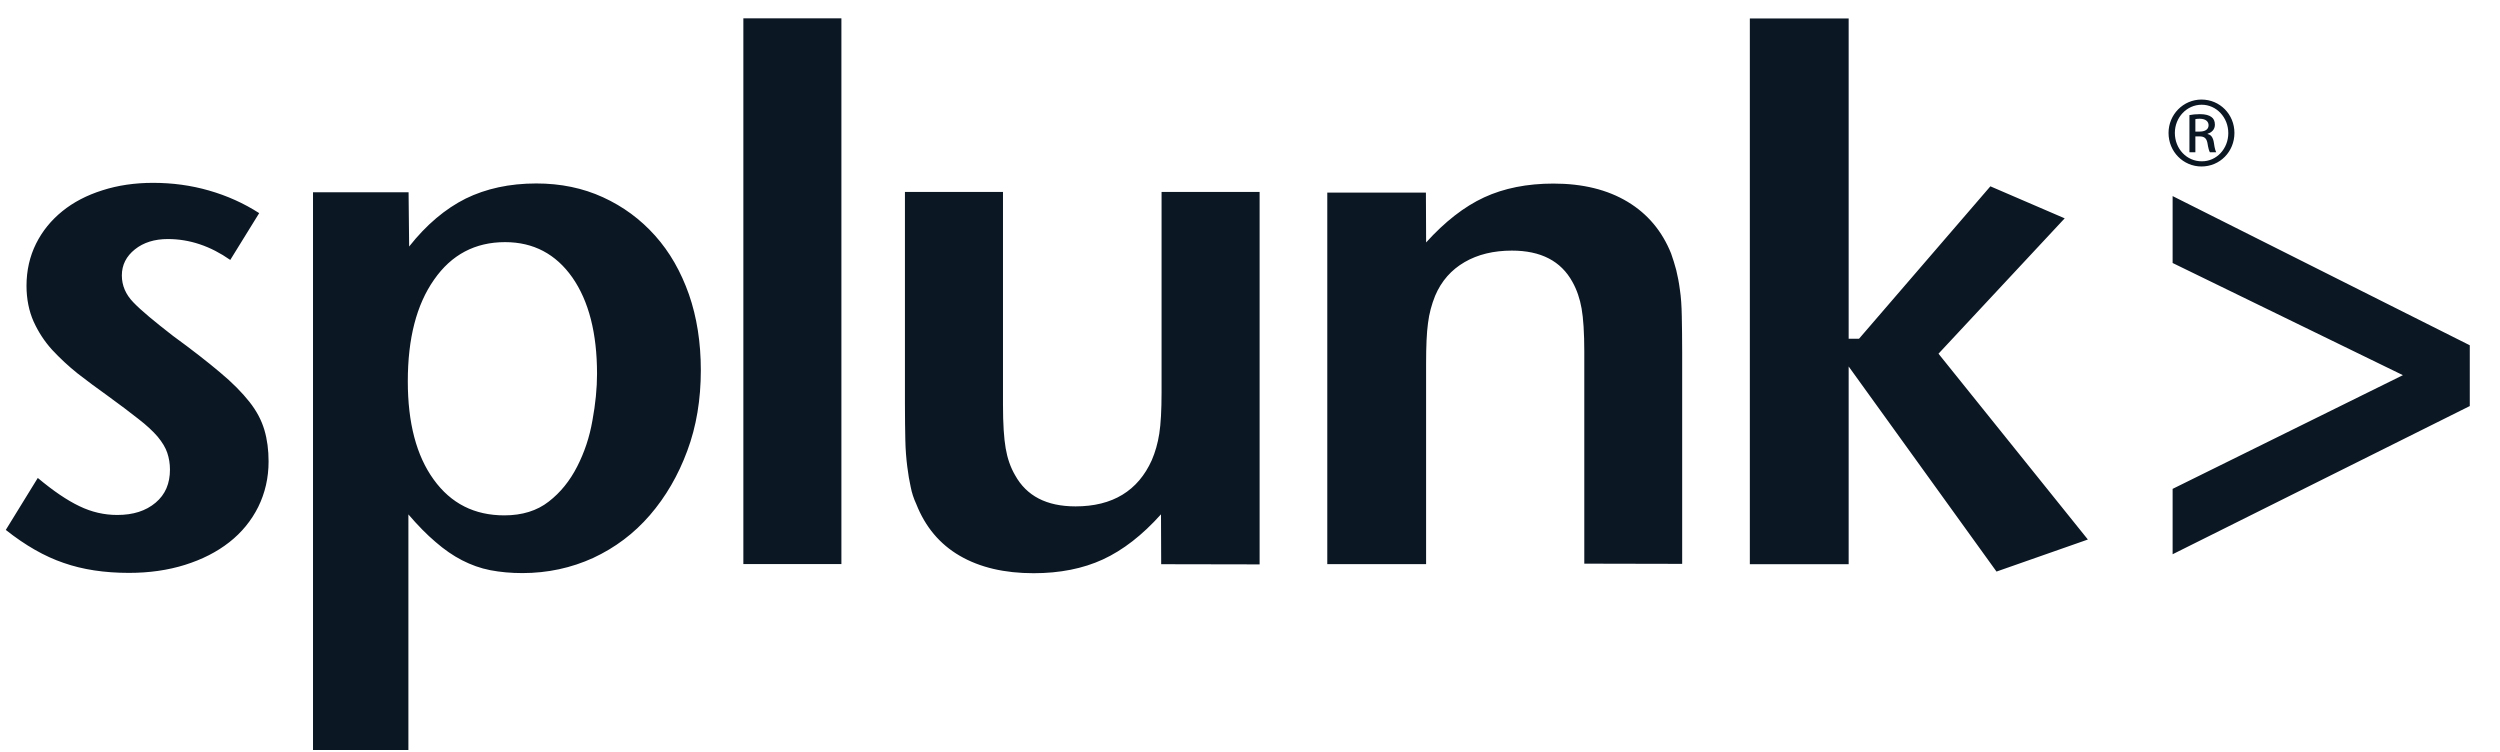 <svg width="123" height="37" viewBox="0 0 123 37" fill="none" xmlns="http://www.w3.org/2000/svg">
<g clip-path="url(#clip0_1056_67851)">
<path d="M13.214 22.705C13.214 23.506 13.044 24.252 12.705 24.941C12.366 25.62 11.885 26.205 11.282 26.677C10.67 27.158 9.944 27.526 9.105 27.79C8.267 28.054 7.343 28.186 6.344 28.186C5.147 28.186 4.073 28.025 3.131 27.695C2.189 27.375 1.237 26.827 0.285 26.072L1.859 23.515C2.613 24.147 3.291 24.609 3.904 24.902C4.507 25.195 5.129 25.336 5.77 25.336C6.552 25.336 7.174 25.138 7.655 24.733C8.136 24.327 8.362 23.789 8.362 23.101C8.362 22.808 8.315 22.535 8.23 22.28C8.145 22.025 7.985 21.761 7.759 21.487C7.533 21.223 7.212 20.921 6.807 20.61C6.411 20.299 5.893 19.902 5.252 19.44C4.772 19.1 4.291 18.742 3.829 18.383C3.367 18.015 2.953 17.628 2.566 17.213C2.189 16.798 1.888 16.336 1.652 15.817C1.426 15.308 1.304 14.713 1.304 14.062C1.304 13.307 1.464 12.609 1.775 11.986C2.086 11.363 2.519 10.835 3.066 10.392C3.612 9.949 4.263 9.609 5.035 9.364C5.798 9.119 6.627 8.996 7.532 8.996C8.483 8.996 9.398 9.119 10.283 9.374C11.168 9.628 11.989 9.996 12.752 10.486L11.329 12.789C10.358 12.109 9.331 11.761 8.257 11.761C7.606 11.761 7.06 11.93 6.636 12.27C6.212 12.61 5.995 13.034 5.995 13.553C5.995 14.043 6.183 14.487 6.56 14.874C6.937 15.27 7.587 15.808 8.511 16.525C9.444 17.204 10.217 17.808 10.82 18.317C11.433 18.826 11.913 19.317 12.271 19.77C12.629 20.223 12.865 20.676 13.006 21.147C13.148 21.628 13.214 22.138 13.214 22.705ZM29.374 18.394C29.374 19.101 29.299 19.866 29.148 20.686C29.006 21.506 28.752 22.262 28.394 22.96C28.036 23.658 27.574 24.234 26.999 24.677C26.424 25.129 25.689 25.356 24.813 25.356C23.343 25.356 22.184 24.771 21.336 23.592C20.488 22.422 20.064 20.809 20.064 18.762C20.064 16.658 20.488 14.998 21.355 13.762C22.213 12.526 23.381 11.913 24.851 11.913C26.246 11.913 27.348 12.498 28.158 13.649C28.968 14.809 29.374 16.394 29.374 18.394ZM34.481 18.214C34.481 16.846 34.283 15.601 33.897 14.488C33.501 13.365 32.955 12.403 32.229 11.592C31.503 10.781 30.655 10.158 29.666 9.705C28.677 9.252 27.584 9.026 26.387 9.026C25.068 9.026 23.909 9.281 22.91 9.771C21.911 10.271 20.978 11.054 20.13 12.129L20.102 9.459H15.4V36.899H20.093V25.309C20.554 25.847 20.997 26.3 21.431 26.667C21.855 27.035 22.288 27.337 22.731 27.564C23.173 27.79 23.635 27.96 24.125 28.054C24.615 28.148 25.143 28.196 25.699 28.196C26.943 28.196 28.111 27.941 29.185 27.45C30.259 26.95 31.192 26.252 31.974 25.346C32.756 24.44 33.369 23.384 33.812 22.186C34.264 20.978 34.481 19.648 34.481 18.214ZM36.573 27.752H41.397V0.902H36.573V27.752ZM61.973 27.762V9.442H57.149V19.3C57.149 20.177 57.111 20.857 57.036 21.338C56.961 21.819 56.838 22.243 56.668 22.64C55.99 24.149 54.736 24.914 52.918 24.914C51.495 24.914 50.506 24.404 49.94 23.376C49.714 22.989 49.563 22.546 49.479 22.055C49.394 21.564 49.347 20.857 49.347 19.923V9.443H44.523V19.853C44.523 20.56 44.532 21.164 44.542 21.645C44.551 22.126 44.589 22.569 44.636 22.947C44.683 23.324 44.739 23.664 44.806 23.957C44.862 24.249 44.956 24.532 45.079 24.796C45.522 25.919 46.229 26.768 47.218 27.343C48.207 27.919 49.423 28.202 50.855 28.202C52.146 28.202 53.286 27.975 54.266 27.523C55.246 27.07 56.198 26.334 57.121 25.305L57.13 27.759L61.973 27.768L61.973 27.762ZM82.763 27.752V17.362C82.763 16.655 82.754 16.051 82.744 15.551C82.735 15.051 82.707 14.617 82.65 14.249C82.603 13.881 82.537 13.561 82.471 13.287C82.395 13.004 82.311 12.73 82.216 12.466C81.774 11.372 81.067 10.523 80.078 9.928C79.088 9.333 77.873 9.032 76.43 9.032C75.139 9.032 73.999 9.258 73.019 9.711C72.04 10.164 71.088 10.909 70.165 11.928L70.155 9.475H65.302V27.755H70.164V17.887C70.164 17.038 70.192 16.368 70.258 15.896C70.315 15.425 70.437 14.981 70.607 14.556C70.918 13.82 71.408 13.273 72.058 12.896C72.708 12.519 73.481 12.33 74.385 12.33C75.808 12.33 76.797 12.84 77.363 13.868C77.58 14.255 77.731 14.698 77.815 15.179C77.9 15.66 77.947 16.377 77.947 17.302V27.732L82.762 27.742L82.763 27.752ZM102.723 26.544L95.374 17.402L101.583 10.742L97.927 9.167L91.463 16.667H90.954V0.907H86.092V27.757H90.954V18.031L98.228 28.121L102.722 26.545L102.723 26.544ZM121.513 19.978V16.987L106.893 9.647V12.939L118.223 18.458L106.893 24.052V27.269L121.513 19.978ZM108.313 4.898C107.418 4.898 106.692 5.634 106.692 6.54C106.692 7.465 107.418 8.191 108.313 8.191C109.218 8.191 109.934 7.465 109.934 6.54C109.934 5.625 109.218 4.898 108.313 4.898ZM108.323 5.153C109.048 5.153 109.632 5.776 109.632 6.549C109.632 7.323 109.048 7.945 108.323 7.936C107.588 7.936 107.003 7.323 107.003 6.54C107.003 5.776 107.588 5.153 108.323 5.153ZM108.012 6.71H108.209C108.445 6.71 108.558 6.795 108.605 7.031C108.643 7.276 108.69 7.437 108.728 7.493H109.039C109.01 7.437 108.963 7.323 108.926 7.04C108.888 6.767 108.784 6.625 108.615 6.597V6.578C108.813 6.521 108.973 6.371 108.973 6.135C108.973 5.965 108.916 5.833 108.803 5.757C108.69 5.672 108.511 5.616 108.238 5.616C108.021 5.616 107.87 5.635 107.72 5.663V7.493H108.012V6.71ZM108.012 5.861C108.059 5.852 108.125 5.842 108.219 5.842C108.549 5.842 108.662 6.002 108.662 6.163C108.662 6.389 108.454 6.474 108.219 6.474H108.012V5.861Z" fill="#0C1724"/>
</g>
<defs>
<clipPath id="clip0_1056_67851">
<rect width="122" height="36" fill="white" transform="translate(0.285 0.904)"/>
</clipPath>
</defs>
</svg>
